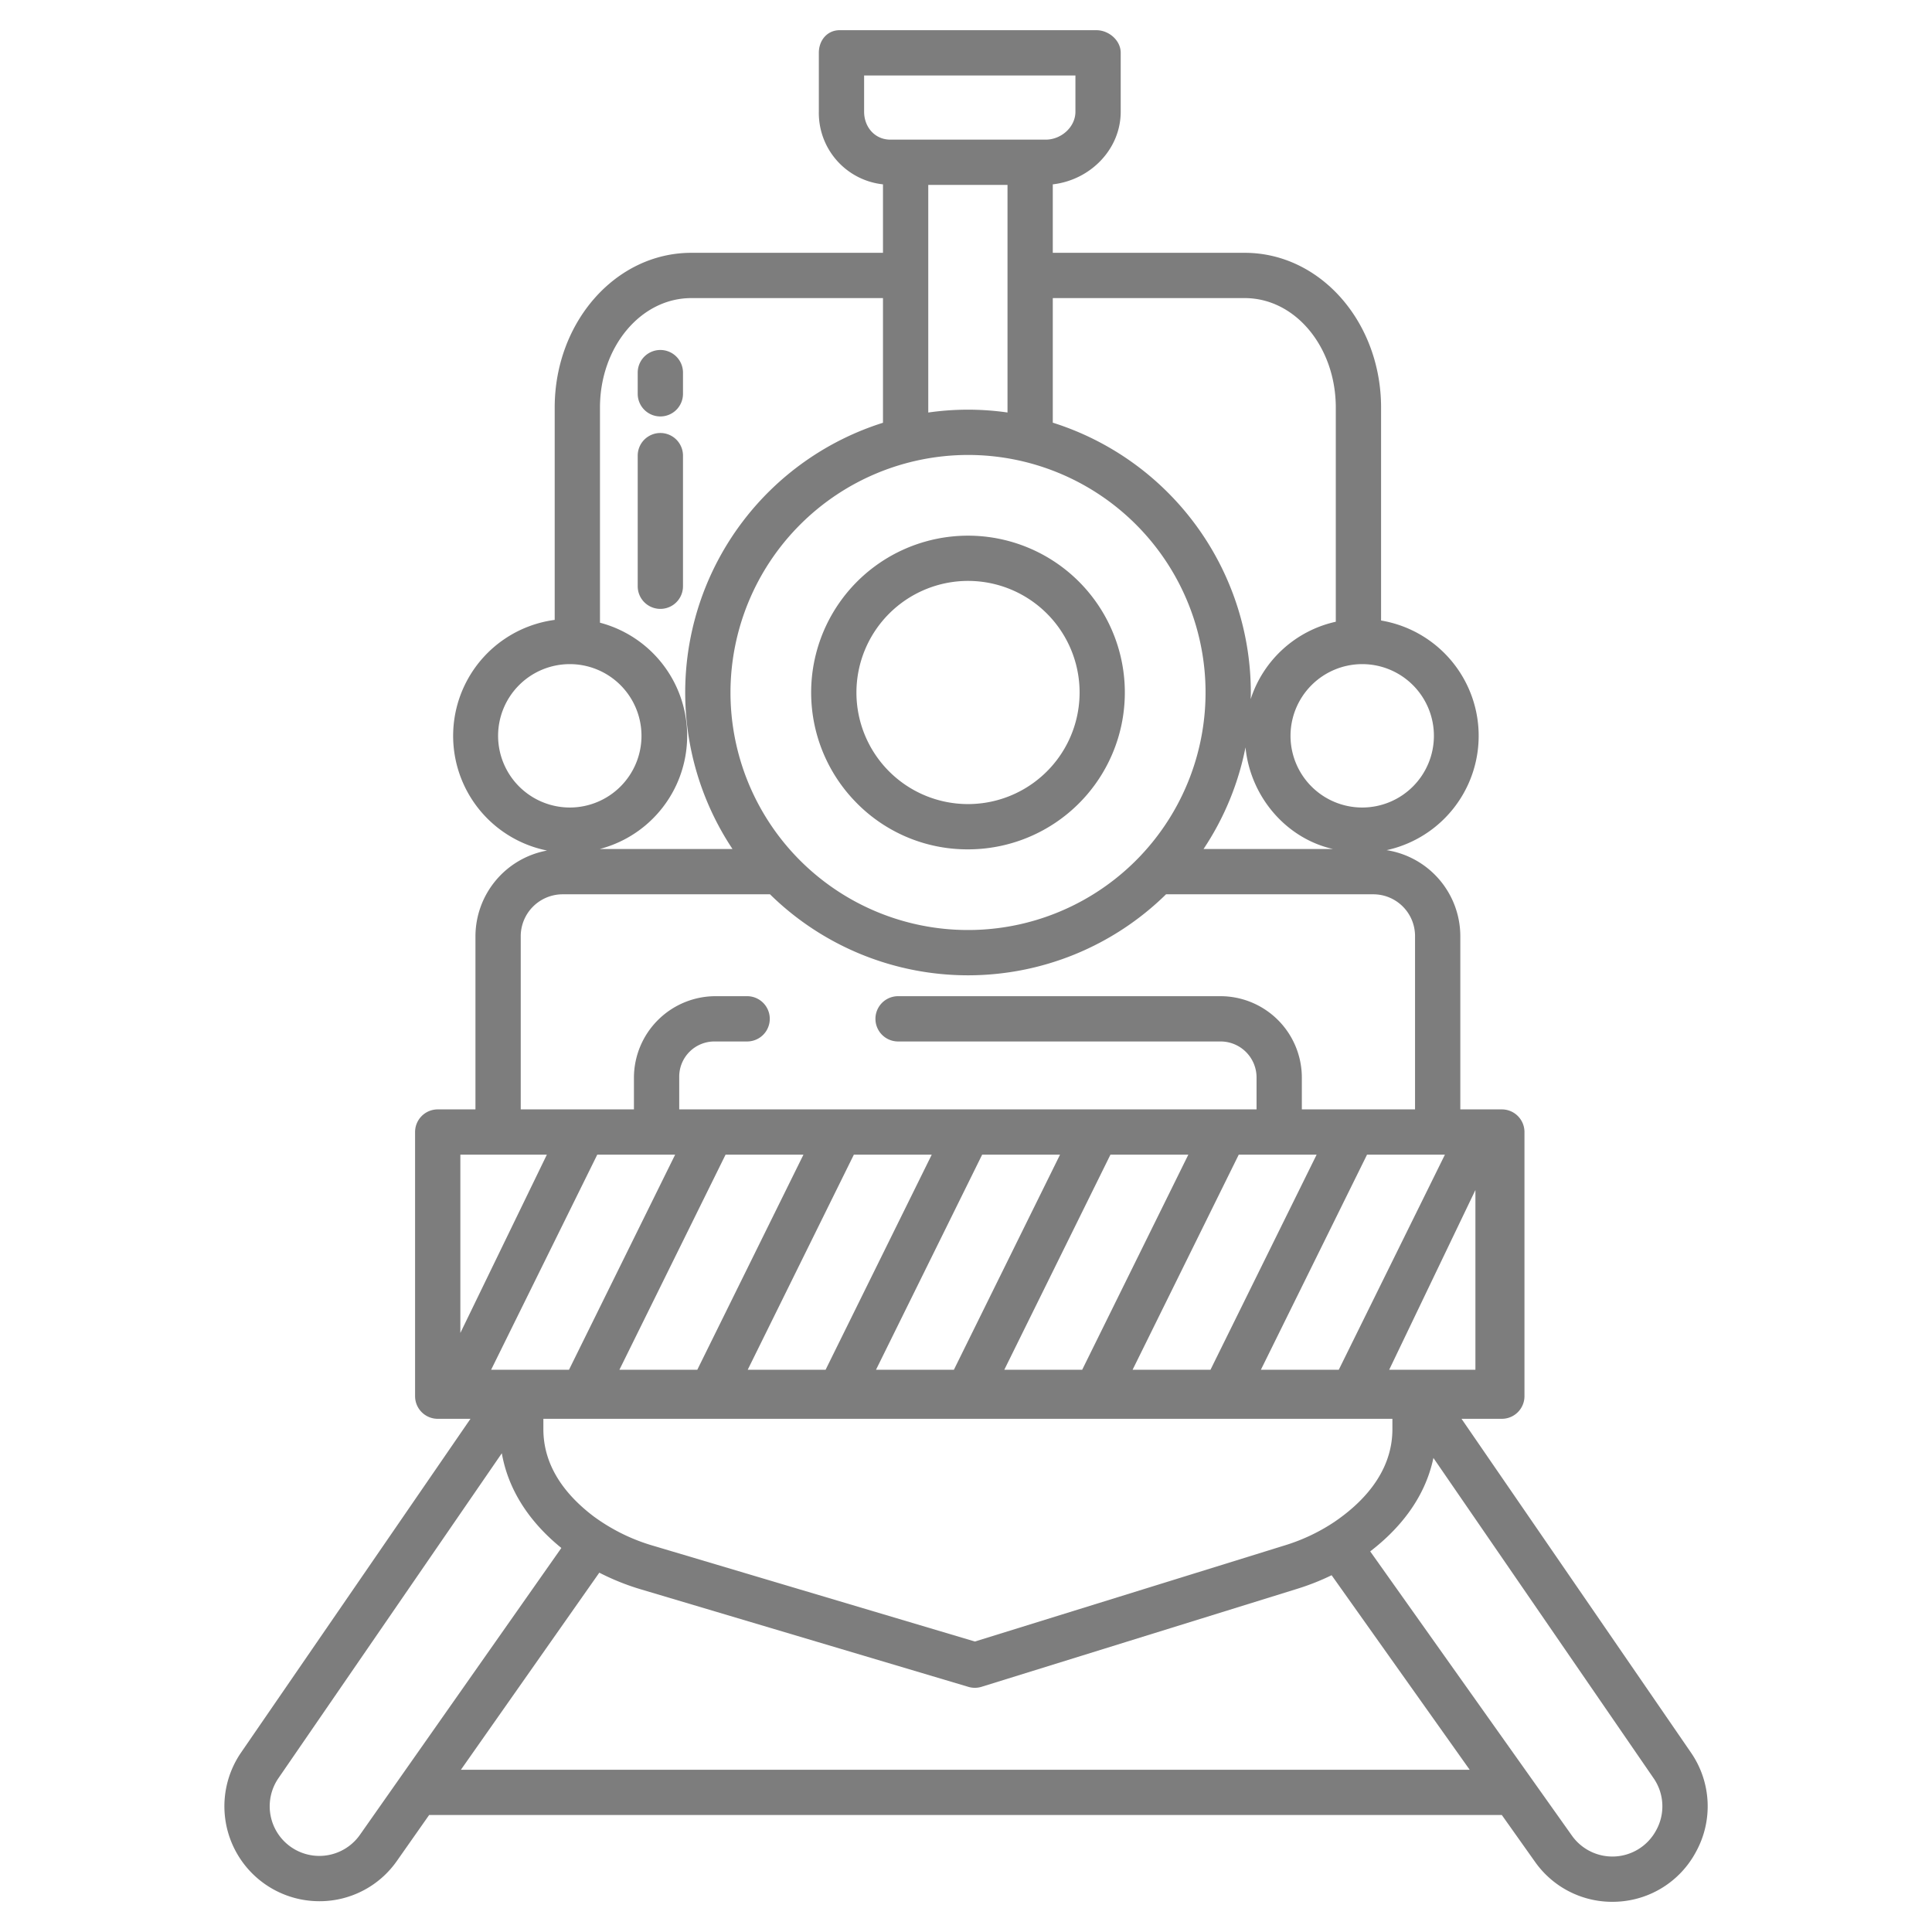 <?xml version="1.0"?>
<svg xmlns="http://www.w3.org/2000/svg" xmlns:xlink="http://www.w3.org/1999/xlink" xmlns:svgjs="http://svgjs.com/svgjs" version="1.1" width="512" height="512" x="0" y="0" viewBox="0 0 512 512" style="enable-background:new 0 0 512 512" xml:space="preserve" class=""><g><path xmlns="http://www.w3.org/2000/svg" d="M387.319,376H398a6,6,0,0,0,6-6V300a6,6,0,0,0-6-6H387V248.175A23.121,23.121,0,0,0,367.472,225.3,31,31,0,0,0,366,164.441V108.024C366,85.343,349.891,67,329.874,67H279V48.855c10-1.151,18-9.337,18-19.25V14c0-3.313-3.152-6-6.466-6h-68C219.222,8,217,10.687,217,14V29.605a19.03,19.03,0,0,0,17,19.25V67H183.193C163.177,67,147,85.343,147,108.024V164.28a31,31,0,0,0-2.017,61.122A23.15,23.15,0,0,0,126,248.175V294H116a6,6,0,0,0-6,6v70a6,6,0,0,0,6,6h8.681L63.892,464.433A25.158,25.158,0,0,0,83.2,503.8c.486.028.969.043,1.452.043a24.989,24.989,0,0,0,20.55-10.706L113.723,481H398l8.794,12.4A24.992,24.992,0,0,0,427.266,504c.5,0,1.008-.013,1.515-.043A25,25,0,0,0,449.374,490.9l.089-.162a25.058,25.058,0,0,0-1.355-26.307ZM391,315.365V363H368.148ZM286.79,363H266.149l28.129-57h20.641Zm41.488-57h20.64L320.79,363H300.149Zm-75.487,57H232.15l28.129-57h20.64Zm-34,0h-20.64l28.128-57H246.92Zm-34,0H164.151l28.129-57h20.64Zm-34,0h-20.64l28.129-57h20.64ZM144,376H369v2.757c0,11.8-8.484,19.9-15.452,24.618a49.962,49.962,0,0,1-13.171,6.2l-82.02,25.445L173.308,409.7a50.308,50.308,0,0,1-16.034-7.878C148.614,395.239,144,387.478,144,378.757Zm238.917-70-28.128,57H334.148l28.129-57ZM361,176a19,19,0,1,1-19,19A19.021,19.021,0,0,1,361,176Zm-7.721,49H318.948a74.4,74.4,0,0,0,11.121-26.946C331.366,211.167,340.867,222.215,353.279,225Zm-23.4-146C343.274,79,354,91.96,354,108.024v56.742a30.687,30.687,0,0,0-22.558,20.514c.014-.587.042-1.172.042-1.761A75.082,75.082,0,0,0,279,112.013V79ZM229,29.605V20h56v9.605c0,4.082-3.786,7.4-7.868,7.4H235.937C231.855,37,229,33.687,229,29.605ZM267,49v60.316a73.778,73.778,0,0,0-21,.008V49Zm-10.466,71.569a62.948,62.948,0,0,1,45.621,106.323,62.95,62.95,0,0,1-108.569-43.373A63.021,63.021,0,0,1,256.534,120.569ZM159,108.024C159,91.96,169.794,79,183.193,79H234v33.037A74.935,74.935,0,0,0,194.122,225H159v-.022a31,31,0,0,0,0-59.956ZM132,195a19,19,0,1,1,19,19A19.021,19.021,0,0,1,132,195Zm6,53.175A11.121,11.121,0,0,1,149.075,237h54.983a74.878,74.878,0,0,0,104.955,0h54.981A11.062,11.062,0,0,1,375,248.175V294H345v-8.482A21.581,21.581,0,0,0,323.482,264H238a6,6,0,0,0,0,12h85.482A9.546,9.546,0,0,1,333,285.518V294H180v-8.7a9.325,9.325,0,0,1,9.3-9.3H198a6,6,0,0,0,0-12h-8.413A21.65,21.65,0,0,0,168,285.587V294H138ZM122,353.244V306h22.922ZM95.381,486.253a13.151,13.151,0,0,1-21.6-15.007l59.206-86.119c1.655,9.437,7.022,18,15.778,25.1ZM122.148,469l36.675-52.227a64.119,64.119,0,0,0,11.038,4.428l86.776,25.836a6,6,0,0,0,3.491-.019l83.717-25.986a64.137,64.137,0,0,0,9.046-3.581L389.479,469Zm316.787,15.982-.09.164a13.15,13.15,0,0,1-22.27,1.313l-53.457-75.326c7.082-5.436,14.4-13.54,16.749-24.765l58.353,84.878A13.085,13.085,0,0,1,438.935,484.982Z" fill="#7d7d7d" data-original="#000000" style="" class=""/><path xmlns="http://www.w3.org/2000/svg" d="M181,155.362V120.748a6,6,0,1,0-12,0v34.614a6,6,0,0,0,12,0Z" fill="#7d7d7d" data-original="#000000" style="" class=""/><path xmlns="http://www.w3.org/2000/svg" d="M175,110.362a6,6,0,0,0,6-6V98.748a6,6,0,1,0-12,0v5.614A6,6,0,0,0,175,110.362Z" fill="#7d7d7d" data-original="#000000" style="" class=""/><path xmlns="http://www.w3.org/2000/svg" d="M256.534,225.089a41.565,41.565,0,1,0-30.128-12.925A41.215,41.215,0,0,0,256.534,225.089Zm0-71.142a29.571,29.571,0,1,1,0,59.142,29.565,29.565,0,0,1-29.57-29.57A29.6,29.6,0,0,1,256.534,153.947Z" fill="#7d7d7d" data-original="#000000" style="" class=""/></g></svg>
